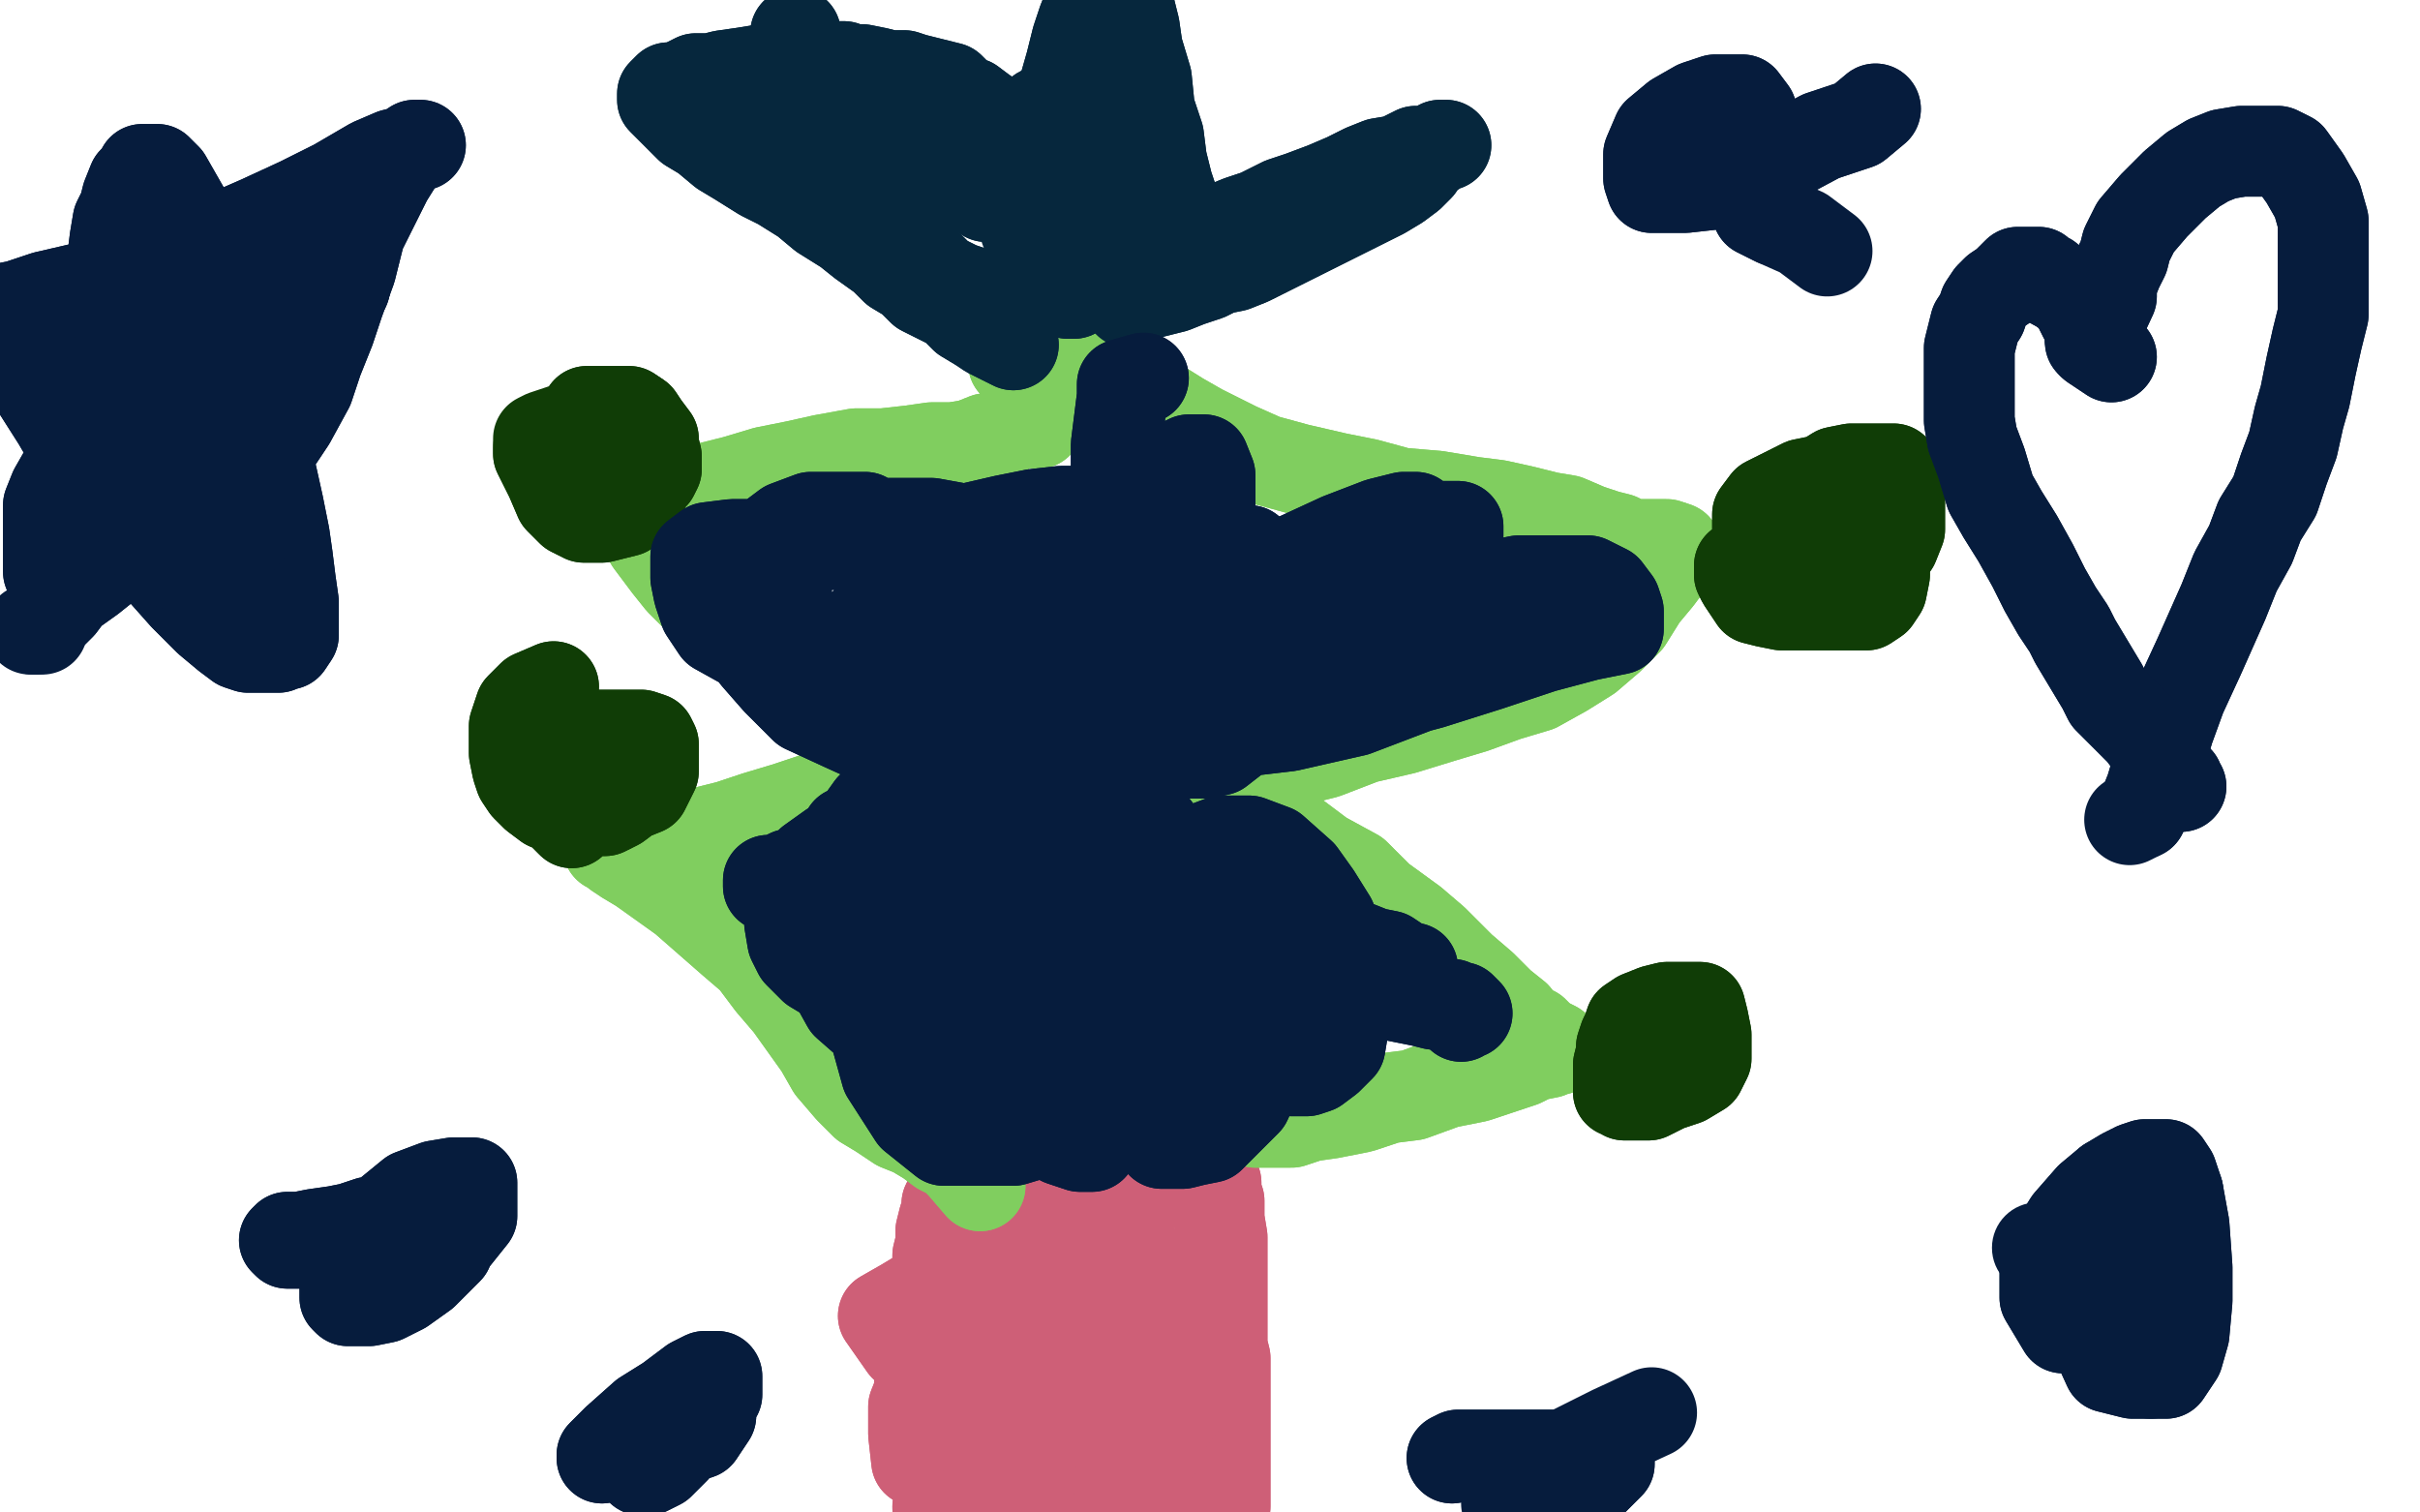 <?xml version="1.0" standalone="no"?>
<!DOCTYPE svg PUBLIC "-//W3C//DTD SVG 1.1//EN"
"http://www.w3.org/Graphics/SVG/1.1/DTD/svg11.dtd">

<svg width="800" height="500" version="1.1" xmlns="http://www.w3.org/2000/svg" xmlns:xlink="http://www.w3.org/1999/xlink" style="stroke-antialiasing: false"><desc>This SVG has been created on https://colorillo.com/</desc><rect x='0' y='0' width='800' height='500' style='fill: rgb(255,255,255); stroke-width:0' /><polyline points="303,483 302,474 302,474 302,471 302,471 302,469 302,469 302,465 302,465 304,460 304,460 304,455 304,455 305,451 305,451 307,439 308,435 308,431 308,429 309,426 310,424 310,420 310,415 311,411 311,407 312,403 313,400 313,398 314,396 315,396 316,396 318,396 321,396 326,396 330,396 335,396 342,396 348,396 355,395 362,394 367,393 373,392 379,391 384,391 388,391 393,391 396,391 398,391 399,391 401,391 402,391 402,392 402,393 402,394 402,395 402,396 403,397 403,399 403,403 404,409 404,414 404,420 404,426 404,430 404,434 404,436 404,438 404,442 404,445 405,449 405,454 405,460 405,465 405,471 405,477 405,482 405,487 405,490 405,492 405,494 405,495 405,496 405,497 405,498 404,498 403,498 402,498 401,498 400,498 399,498 398,498 397,498 395,498 394,498 392,498 390,498 388,498 384,498 380,498 376,498 372,498 368,498 363,498 358,498 355,498 352,498 349,498 347,498 345,498 344,498 341,498 340,498 337,498 333,498 329,498 326,498 324,498 321,498 319,498 318,498 317,498 316,498 315,498 313,498 311,498 310,498" style="fill: none; stroke: #ce5f77; stroke-width: 30; stroke-linejoin: round; stroke-linecap: round; stroke-antialiasing: false; stroke-antialias: 0; opacity: 1.0"/>
<polyline points="303,483 302,474 302,474 302,471 302,471 302,469 302,469 302,465 302,465 304,460 304,460 304,455 304,455 305,451 307,439 308,435 308,431 308,429 309,426 310,424 310,420 310,415 311,411 311,407 312,403 313,400 313,398 314,396 315,396 316,396 318,396 321,396 326,396 330,396 335,396 342,396 348,396 355,395 362,394 367,393 373,392 379,391 384,391 388,391 393,391 396,391 398,391 399,391 401,391 402,391 402,392 402,393 402,394 402,395 402,396 403,397 403,399 403,403 404,409 404,414 404,420 404,426 404,430 404,434 404,436 404,438 404,442 404,445 405,449 405,454 405,460 405,465 405,471 405,477 405,482 405,487 405,490 405,492 405,494 405,495 405,496 405,497 405,498 404,498 403,498 402,498 401,498 400,498 399,498 398,498 397,498 395,498 394,498 392,498 390,498 388,498 384,498 380,498 376,498 372,498 368,498 363,498 358,498 355,498 352,498 349,498 347,498 345,498 344,498 341,498 340,498 337,498 333,498 329,498 326,498 324,498 321,498 319,498 318,498 317,498 316,498 315,498 313,498 311,498 310,498 310,499 311,500" style="fill: none; stroke: #ce5f77; stroke-width: 30; stroke-linejoin: round; stroke-linecap: round; stroke-antialiasing: false; stroke-antialias: 0; opacity: 1.0"/>
<polyline points="363,456 358,452 358,452 358,448 358,448 358,443 358,443 358,437 358,437 359,432 359,432 362,428 362,428 363,424 363,424 365,422 366,419 368,418 371,416 373,416 375,416 376,416 377,416 379,418 379,423 379,430 379,439 379,447 379,451 379,455 377,457 376,458 376,459 374,459 372,459 369,459 366,459 363,459 362,459 360,455 359,451 359,443 362,436 365,429 369,425 373,422 376,421 379,420 380,420 380,423 380,430 380,441 380,452 377,461 373,470 371,474 369,477 367,479 365,480 363,480 361,480 356,476" style="fill: none; stroke: #ce5f77; stroke-width: 30; stroke-linejoin: round; stroke-linecap: round; stroke-antialiasing: false; stroke-antialias: 0; opacity: 1.0"/>
<polyline points="363,456 358,452 358,452 358,448 358,448 358,443 358,443 358,437 358,437 359,432 359,432 362,428 362,428 363,424 365,422 366,419 368,418 371,416 373,416 375,416 376,416 377,416 379,418 379,423 379,430 379,439 379,447 379,451 379,455 377,457 376,458 376,459 374,459 372,459 369,459 366,459 363,459 362,459 360,455 359,451 359,443 362,436 365,429 369,425 373,422 376,421 379,420 380,420 380,423 380,430 380,441 380,452 377,461 373,470 371,474 369,477 367,479 365,480 363,480 361,480 356,476 349,471 338,464" style="fill: none; stroke: #ce5f77; stroke-width: 30; stroke-linejoin: round; stroke-linecap: round; stroke-antialiasing: false; stroke-antialias: 0; opacity: 1.0"/>
<polyline points="299,445 292,435 292,435 299,431 299,431 304,428 304,428 310,425 310,425 315,423 315,423 320,423 320,423 323,423 323,423 326,423 328,423 331,424 333,428 337,434 340,439 342,446 344,451 344,455 344,459 344,462 344,463 344,464 344,463 344,458 344,451 344,445 344,438 344,430 344,425 346,420 347,416 348,414 348,413 349,413 349,415 349,427 344,446 341,459 335,474 332,481 330,485 329,487 329,479 332,470 334,463 335,457 337,451 338,447 340,444 340,443 340,442 341,441 341,439 341,441 341,445 340,449 337,455 332,462 327,467 326,471 323,474 322,474 322,475 329,471 336,466 344,463 352,461 360,459 367,457 373,457 376,457 377,457 370,457 363,460 354,465 348,468 344,469 339,470 334,469 330,459 326,445 324,435 323,422 322,415 322,411 322,408 322,407 324,407 329,411 335,418 340,424 344,429 350,437 353,443 355,451 357,457 358,462 358,466 358,468 358,470 360,470 363,470 367,467 373,463 378,461 385,457 389,454 393,452 395,451 396,451 395,457 391,464 385,472 383,478 380,482 379,485 378,487" style="fill: none; stroke: #ce5f77; stroke-width: 30; stroke-linejoin: round; stroke-linecap: round; stroke-antialiasing: false; stroke-antialias: 0; opacity: 1.0"/>
<polyline points="299,445 292,435 292,435 299,431 299,431 304,428 304,428 310,425 310,425 315,423 315,423 320,423 320,423 323,423 326,423 328,423 331,424 333,428 337,434 340,439 342,446 344,451 344,455 344,459 344,462 344,463 344,464 344,463 344,458 344,451 344,445 344,438 344,430 344,425 346,420 347,416 348,414 348,413 349,413 349,415 349,427 344,446 341,459 335,474 332,481 330,485 329,487 329,479 332,470 334,463 335,457 337,451 338,447 340,444 340,443 340,442 341,441 341,439 341,441 341,445 340,449 337,455 332,462 327,467 326,471 323,474 322,474 322,475 329,471 336,466 344,463 352,461 360,459 367,457 373,457 376,457 377,457 370,457 363,460 354,465 348,468 344,469 339,470 334,469 330,459 326,445 324,435 323,422 322,415 322,411 322,408 322,407 324,407 329,411 335,418 340,424 344,429 350,437 353,443 355,451 357,457 358,462 358,466 358,468 358,470 360,470 363,470 367,467 373,463 378,461 385,457 389,454 393,452 395,451 396,451 395,457 391,464 385,472 383,478 380,482 379,485 378,487 379,486" style="fill: none; stroke: #ce5f77; stroke-width: 30; stroke-linejoin: round; stroke-linecap: round; stroke-antialiasing: false; stroke-antialias: 0; opacity: 1.0"/>
<polyline points="324,392 318,385 318,385 315,382 315,382 311,380 311,380 307,377 307,377 302,374 302,374 297,372 297,372 291,368 291,368 286,365 281,360 275,353 271,346 266,339 261,332 255,325 249,317 242,311 234,304 226,297 219,292 212,287 207,284 204,282 202,280 201,280 201,279 201,278 205,278 209,278 213,278 219,277 225,276 233,275 241,273 250,270 260,267 269,264 276,261 284,260 290,258 296,258 300,258 303,258 306,258 308,257 311,255 312,255 314,254 315,253 314,253 311,253 308,252 305,252 302,250 299,249 297,247 295,246 293,245 290,242 286,240 281,236 275,232 268,227 261,221 254,215 246,209 238,203 230,197 225,192 221,187 218,183 215,179 213,175 213,174 212,172 212,170 212,169 214,168 219,166 226,164 235,161 243,159 253,156 263,154 272,152 283,150 292,150 301,149 308,148 315,148 321,147 326,145 328,145 330,144" style="fill: none; stroke: #80ce5f; stroke-width: 30; stroke-linejoin: round; stroke-linecap: round; stroke-antialiasing: false; stroke-antialias: 0; opacity: 1.0"/>
<polyline points="324,392 318,385 318,385 315,382 315,382 311,380 311,380 307,377 307,377 302,374 302,374 297,372 297,372 291,368 286,365 281,360 275,353 271,346 266,339 261,332 255,325 249,317 242,311 234,304 226,297 219,292 212,287 207,284 204,282 202,280 201,280 201,279 201,278 205,278 209,278 213,278 219,277 225,276 233,275 241,273 250,270 260,267 269,264 276,261 284,260 290,258 296,258 300,258 303,258 306,258 308,257 311,255 312,255 314,254 315,253 314,253 311,253 308,252 305,252 302,250 299,249 297,247 295,246 293,245 290,242 286,240 281,236 275,232 268,227 261,221 254,215 246,209 238,203 230,197 225,192 221,187 218,183 215,179 213,175 213,174 212,172 212,170 212,169 214,168 219,166 226,164 235,161 243,159 253,156 263,154 272,152 283,150 292,150 301,149 308,148 315,148 321,147 326,145 328,145 330,144" style="fill: none; stroke: #80ce5f; stroke-width: 30; stroke-linejoin: round; stroke-linecap: round; stroke-antialiasing: false; stroke-antialias: 0; opacity: 1.0"/>
<polyline points="415,371 418,371 418,371 421,371 421,371 427,371 427,371 433,369 433,369 440,368 440,368 450,366 450,366 459,363 467,362 478,358 488,356 497,353 503,351 507,349 512,348 514,347 515,347 514,346 510,344 507,341 504,340 501,336 496,332 490,326 483,320 474,311 467,305 456,297 448,289 437,283 429,277 420,273 412,269 405,267 399,264 394,263 390,261 388,260 388,259 395,259 403,258 414,256 426,252 438,249 451,244 464,241 477,237 487,234 498,230 508,227 517,222 525,217 532,211 538,205 543,197 548,191 551,187 553,184 554,181 551,180 548,180 543,180 539,180 535,178 531,177 525,175 518,172 512,171 504,169 495,167 487,166 475,164 463,163 452,160 442,158 429,155 418,152 409,148 397,142 390,138 382,133 374,129 368,126 362,123 356,122 351,120 348,119 344,117 343,117 341,116 340,116" style="fill: none; stroke: #80ce5f; stroke-width: 30; stroke-linejoin: round; stroke-linecap: round; stroke-antialiasing: false; stroke-antialias: 0; opacity: 1.0"/>
<polyline points="415,371 418,371 418,371 421,371 421,371 427,371 427,371 433,369 433,369 440,368 440,368 450,366 459,363 467,362 478,358 488,356 497,353 503,351 507,349 512,348 514,347 515,347 514,346 510,344 507,341 504,340 501,336 496,332 490,326 483,320 474,311 467,305 456,297 448,289 437,283 429,277 420,273 412,269 405,267 399,264 394,263 390,261 388,260 388,259 395,259 403,258 414,256 426,252 438,249 451,244 464,241 477,237 487,234 498,230 508,227 517,222 525,217 532,211 538,205 543,197 548,191 551,187 553,184 554,181 551,180 548,180 543,180 539,180 535,178 531,177 525,175 518,172 512,171 504,169 495,167 487,166 475,164 463,163 452,160 442,158 429,155 418,152 409,148 397,142 390,138 382,133 374,129 368,126 362,123 356,122 351,120 348,119 344,117 343,117 341,116 340,116 341,114" style="fill: none; stroke: #80ce5f; stroke-width: 30; stroke-linejoin: round; stroke-linecap: round; stroke-antialiasing: false; stroke-antialias: 0; opacity: 1.0"/>
<polyline points="335,120 341,122 341,122 341,126 341,126 341,130 341,130 341,134 341,134 341,138 341,138 343,140" style="fill: none; stroke: #80ce5f; stroke-width: 30; stroke-linejoin: round; stroke-linecap: round; stroke-antialiasing: false; stroke-antialias: 0; opacity: 1.0"/>
<polyline points="335,120 341,122 341,122 341,126 341,126 341,130 341,130 341,134 341,134 341,138 341,138 343,140 343,140" style="fill: none; stroke: #80ce5f; stroke-width: 30; stroke-linejoin: round; stroke-linecap: round; stroke-antialiasing: false; stroke-antialias: 0; opacity: 1.0"/>
<circle cx="87.5" cy="185.5" r="15" style="fill: #06273d; stroke-antialiasing: false; stroke-antialias: 0; opacity: 1.0"/>
<polyline points="335,114 327,110 327,110 324,108 324,108 319,105 319,105 315,101 315,101 311,99 311,99 305,96 305,96 301,92 301,92 296,89 292,85 285,80 280,76 272,71 266,66 258,61 252,58 244,53 239,50 233,45 228,42 225,39 222,36 220,34 219,33 219,32 219,31 221,29 223,29 226,28 230,26 235,26 239,25 246,24 252,23 258,23 263,23 269,23 275,23 280,23 285,23 290,24 294,25 299,25 302,26 306,27 310,28 314,29 318,33 321,34 325,37 328,39 332,41 335,42 337,43 339,44 341,46 342,47 343,47 344,47 345,47 346,47 347,45 348,44 349,41 350,37 352,28 354,21 356,13 358,7 360,2 362,-3 363,-6 364,-7 365,-9 365,-10 366,-11 366,-12 367,-12 368,-12 368,-11 369,-11 369,-10 370,-8 371,-3 373,1 375,9 376,16 379,26 380,36 383,45 384,53 386,61 388,67 390,72 391,76 391,78 392,80 393,80 394,80 395,80 396,80 397,80 398,80 399,78 402,76 405,75 410,73 416,71 424,67 430,65 438,62 445,59 451,56 456,54 462,53 468,50 471,50 474,49 477,48 478,48 477,48 476,48 475,49 474,50 471,52 469,55 466,58 462,61 457,64 451,67 443,71 437,74 429,78 423,81 417,84 413,86 408,88 403,89 399,91 393,93 388,95 384,96 380,97 377,98 375,98 374,99 373,99" style="fill: none; stroke: #06273d; stroke-width: 30; stroke-linejoin: round; stroke-linecap: round; stroke-antialiasing: false; stroke-antialias: 0; opacity: 1.0"/>
<polyline points="335,114 327,110 327,110 324,108 324,108 319,105 319,105 315,101 315,101 311,99 311,99 305,96 305,96 301,92 296,89 292,85 285,80 280,76 272,71 266,66 258,61 252,58 244,53 239,50 233,45 228,42 225,39 222,36 220,34 219,33 219,32 219,31 221,29 223,29 226,28 230,26 235,26 239,25 246,24 252,23 258,23 263,23 269,23 275,23 280,23 285,23 290,24 294,25 299,25 302,26 306,27 310,28 314,29 318,33 321,34 325,37 328,39 332,41 335,42 337,43 339,44 341,46 342,47 343,47 344,47 345,47 346,47 347,45 348,44 349,41 350,37 352,28 354,21 356,13 358,7 360,2 362,-3 363,-6 364,-7 365,-9 365,-10 366,-11 366,-12 367,-12 368,-12 368,-11 369,-11 369,-10 370,-8 371,-3 373,1 375,9 376,16 379,26 380,36 383,45 384,53 386,61 388,67 390,72 391,76 391,78 392,80 393,80 394,80 395,80 396,80 397,80 398,80 399,78 402,76 405,75 410,73 416,71 424,67 430,65 438,62 445,59 451,56 456,54 462,53 468,50 471,50 474,49 477,48 478,48 477,48 476,48 475,49 474,50 471,52 469,55 466,58 462,61 457,64 451,67 443,71 437,74 429,78 423,81 417,84 413,86 408,88 403,89 399,91 393,93 388,95 384,96 380,97 377,98 375,98 374,99 373,99 373,100" style="fill: none; stroke: #06273d; stroke-width: 30; stroke-linejoin: round; stroke-linecap: round; stroke-antialiasing: false; stroke-antialias: 0; opacity: 1.0"/>
<polyline points="369,33 368,39 368,39 368,44 368,44 368,50 368,50 368,54 368,54 368,61 368,61 368,67 368,67 368,73 368,73 366,78 365,81 363,85 362,87 358,91 357,94 356,95 355,97 354,97 353,97 352,96 352,94 352,89 352,84 352,78 352,73 354,68 356,65 357,62 358,61 359,61 360,64 360,67 360,71 360,76 359,82 355,86 351,91 346,94 341,95 335,97 329,97 323,97 317,95 311,92 305,86 299,80 294,72 289,64 284,54 279,45 275,39 272,33 269,29 268,26 267,23 267,22 270,22 279,22 286,25 294,29 302,35 305,40 310,47 311,52 311,56 311,60 311,62 306,65 301,66 293,67 287,67 282,67 275,63 272,60 268,54 266,47 264,38 263,29 263,20 263,16 263,13 263,12 263,11 263,12 265,18 267,24 268,30 268,36 268,42 268,47 268,49 266,50 263,51 258,51 254,51 250,51 249,51 249,50 249,48 255,44" style="fill: none; stroke: #06273d; stroke-width: 30; stroke-linejoin: round; stroke-linecap: round; stroke-antialiasing: false; stroke-antialias: 0; opacity: 1.0"/>
<polyline points="369,33 368,39 368,39 368,44 368,44 368,50 368,50 368,54 368,54 368,61 368,61 368,67 368,67 368,73 366,78 365,81 363,85 362,87 358,91 357,94 356,95 355,97 354,97 353,97 352,96 352,94 352,89 352,84 352,78 352,73 354,68 356,65 357,62 358,61 359,61 360,64 360,67 360,71 360,76 359,82 355,86 351,91 346,94 341,95 335,97 329,97 323,97 317,95 311,92 305,86 299,80 294,72 289,64 284,54 279,45 275,39 272,33 269,29 268,26 267,23 267,22 270,22 279,22 286,25 294,29 302,35 305,40 310,47 311,52 311,56 311,60 311,62 306,65 301,66 293,67 287,67 282,67 275,63 272,60 268,54 266,47 264,38 263,29 263,20 263,16 263,13 263,12 263,11 263,12 265,18 267,24 268,30 268,36 268,42 268,47 268,49 266,50 263,51 258,51 254,51 250,51 249,51 249,50 249,48 255,44" style="fill: none; stroke: #06273d; stroke-width: 30; stroke-linejoin: round; stroke-linecap: round; stroke-antialiasing: false; stroke-antialias: 0; opacity: 1.0"/>
<polyline points="335,54 338,48 338,48 340,42 340,42 344,37 344,37 348,35 348,35 350,34 350,34 352,34 352,34 353,34 353,34 354,37 354,41 354,47 354,50 354,53 352,56 349,57 345,59 341,60 337,61 333,62 329,64 328,64 327,65 326,65 328,65 332,65 337,64 343,64 349,64 355,64 358,67 360,70 360,74 358,78" style="fill: none; stroke: #06273d; stroke-width: 30; stroke-linejoin: round; stroke-linecap: round; stroke-antialiasing: false; stroke-antialias: 0; opacity: 1.0"/>
<polyline points="335,54 338,48 338,48 340,42 340,42 344,37 344,37 348,35 348,35 350,34 350,34 352,34 352,34 353,34 354,37 354,41 354,47 354,50 354,53 352,56 349,57 345,59 341,60 337,61 333,62 329,64 328,64 327,65 326,65 328,65 332,65 337,64 343,64 349,64 355,64 358,67 360,70 360,74 358,78 352,78 348,78 342,78 339,76 338,73" style="fill: none; stroke: #06273d; stroke-width: 30; stroke-linejoin: round; stroke-linecap: round; stroke-antialiasing: false; stroke-antialias: 0; opacity: 1.0"/>
<circle cx="349.5" cy="60.5" r="15" style="fill: #06273d; stroke-antialiasing: false; stroke-antialias: 0; opacity: 1.0"/>
<polyline points="584,179 587,175 587,175 587,173 587,173 587,172 587,172 587,170 587,170 587,169 587,169 592,166 599,161 607,156 612,155 617,155 621,155 624,155 626,155 628,157 628,160 628,164 628,170 628,175 626,180 623,183 619,185 616,188 612,189 608,189 603,189 598,189 594,189 590,189 587,188 584,186 582,184 581,181 581,178 581,174 581,170 584,166 590,163 596,160 601,159 609,159 614,160 619,163 622,169 623,174 623,180 623,185 623,190 622,195 620,198 617,200 612,200 606,200 601,200 593,200 589,200 584,199 580,198 578,195 576,192 575,190 575,188 575,187 578,185 583,184 588,184" style="fill: none; stroke: #103d06; stroke-width: 30; stroke-linejoin: round; stroke-linecap: round; stroke-antialiasing: false; stroke-antialias: 0; opacity: 1.0"/>
<polyline points="584,179 587,175 587,175 587,173 587,173 587,172 587,172 587,170 587,170 587,169 592,166 599,161 607,156 612,155 617,155 621,155 624,155 626,155 628,157 628,160 628,164 628,170 628,175 626,180 623,183 619,185 616,188 612,189 608,189 603,189 598,189 594,189 590,189 587,188 584,186 582,184 581,181 581,178 581,174 581,170 584,166 590,163 596,160 601,159 609,159 614,160 619,163 622,169 623,174 623,180 623,185 623,190 622,195 620,198 617,200 612,200 606,200 601,200 593,200 589,200 584,199 580,198 578,195 576,192 575,190 575,188 575,187 578,185 583,184 588,184" style="fill: none; stroke: #103d06; stroke-width: 30; stroke-linejoin: round; stroke-linecap: round; stroke-antialiasing: false; stroke-antialias: 0; opacity: 1.0"/>
<polyline points="535,361 535,356 535,356 535,352 535,352 536,348 536,348 536,346 536,346 537,343 537,343 538,341 538,341 539,338 539,338 542,336 547,334 551,333 554,333 559,333 562,333 563,337 564,342 564,346 564,350 562,354 557,357 551,359 545,362 542,362 539,362 537,362 537,359 537,356 539,353" style="fill: none; stroke: #103d06; stroke-width: 30; stroke-linejoin: round; stroke-linecap: round; stroke-antialiasing: false; stroke-antialias: 0; opacity: 1.0"/>
<polyline points="535,361 535,356 535,356 535,352 535,352 536,348 536,348 536,346 536,346 537,343 537,343 538,341 538,341 539,338 542,336 547,334 551,333 554,333 559,333 562,333 563,337 564,342 564,346 564,350 562,354 557,357 551,359 545,362 542,362 539,362 537,362 537,359 537,356 539,353 540,351 542,350 545,350 547,350" style="fill: none; stroke: #103d06; stroke-width: 30; stroke-linejoin: round; stroke-linecap: round; stroke-antialiasing: false; stroke-antialias: 0; opacity: 1.0"/>
<polyline points="212,164 208,157 208,157 204,153 204,153 201,150 201,150 198,147 198,147 196,144 196,144 194,143 194,143 194,142 194,142 193,142 193,140 193,138 194,136 198,136 201,136 205,136 208,136 211,138 213,141 216,145 216,147 217,151 217,153 217,155 216,157 212,157 207,158 203,158 198,158 194,155 191,153 189,150 188,148 188,147 188,145 188,143 189,142 192,142 195,142 198,142 201,144 204,148 206,154 207,159 207,163 207,167 207,169 203,170 199,171 193,171 189,169 185,165 182,158 180,154 178,150 178,148" style="fill: none; stroke: #103d06; stroke-width: 30; stroke-linejoin: round; stroke-linecap: round; stroke-antialiasing: false; stroke-antialias: 0; opacity: 1.0"/>
<polyline points="212,164 208,157 208,157 204,153 204,153 201,150 201,150 198,147 198,147 196,144 196,144 194,143 194,143 194,142 193,142 193,140 193,138 194,136 198,136 201,136 205,136 208,136 211,138 213,141 216,145 216,147 217,151 217,153 217,155 216,157 212,157 207,158 203,158 198,158 194,155 191,153 189,150 188,148 188,147 188,145 188,143 189,142 192,142 195,142 198,142 201,144 204,148 206,154 207,159 207,163 207,167 207,169 203,170 199,171 193,171 189,169 185,165 182,158 180,154 178,150 178,148 178,147 178,145 180,144 186,142 192,142 199,141" style="fill: none; stroke: #103d06; stroke-width: 30; stroke-linejoin: round; stroke-linecap: round; stroke-antialiasing: false; stroke-antialias: 0; opacity: 1.0"/>
<polyline points="189,272 185,268 185,268 184,266 184,266 183,263 183,263 183,258 183,258 183,253 183,253 183,249 183,249 183,246 183,246 186,244 192,243 197,243 203,243 208,243 212,243 215,244 216,246 216,250 216,255 213,261 208,263 204,266 200,268 196,268 191,268 186,268 181,266 177,263 174,260 172,257 171,254 170,249 170,244 170,240 172,234 176,230 183,227" style="fill: none; stroke: #103d06; stroke-width: 30; stroke-linejoin: round; stroke-linecap: round; stroke-antialiasing: false; stroke-antialias: 0; opacity: 1.0"/>
<polyline points="189,272 185,268 185,268 184,266 184,266 183,263 183,263 183,258 183,258 183,253 183,253 183,249 183,249 183,246 186,244 192,243 197,243 203,243 208,243 212,243 215,244 216,246 216,250 216,255 213,261 208,263 204,266 200,268 196,268 191,268 186,268 181,266 177,263 174,260 172,257 171,254 170,249 170,244 170,240 172,234 176,230 183,227" style="fill: none; stroke: #103d06; stroke-width: 30; stroke-linejoin: round; stroke-linecap: round; stroke-antialiasing: false; stroke-antialias: 0; opacity: 1.0"/>
<polyline points="411,220 406,224 406,224 400,225 400,225 394,227 394,227 387,230 387,230 380,234 380,234 372,238 372,238 363,241 363,241 355,242 350,242 345,242 341,242 337,241 335,239 333,236 333,234 333,232 333,230 339,225 348,219 362,210 372,203 388,192 400,186 407,184 411,182 413,182 413,185 409,192 400,201 388,213 379,222 369,232 358,241 349,249 341,256 334,260 329,263 323,266 320,267 317,269 313,270 311,270 308,270 307,270 305,268 305,264 305,261 305,255" style="fill: none; stroke: #061c3d; stroke-width: 30; stroke-linejoin: round; stroke-linecap: round; stroke-antialiasing: false; stroke-antialias: 0; opacity: 1.0"/>
<polyline points="411,220 406,224 406,224 400,225 400,225 394,227 394,227 387,230 387,230 380,234 380,234 372,238 372,238 363,241 355,242 350,242 345,242 341,242 337,241 335,239 333,236 333,234 333,232 333,230 339,225 348,219 362,210 372,203 388,192 400,186 407,184 411,182 413,182 413,185 409,192 400,201 388,213 379,222 369,232 358,241 349,249 341,256 334,260 329,263 323,266 320,267 317,269 313,270 311,270 308,270 307,270 305,268 305,264 305,261 305,255" style="fill: none; stroke: #061c3d; stroke-width: 30; stroke-linejoin: round; stroke-linecap: round; stroke-antialiasing: false; stroke-antialias: 0; opacity: 1.0"/>
<polyline points="378,125 371,127 371,127 371,131 371,131 370,139 370,139 369,147 369,147 369,157 369,157 368,166 368,166 368,174 368,174 368,183 368,192 368,201 368,209 368,218 368,227 368,236 368,246 367,254 367,263 366,271 364,280 363,288 362,296 362,302 361,308 361,315 361,320 361,326 361,332 361,337 361,341 361,347 361,352 361,357 361,362 361,367 361,371 361,375 361,377 361,379 360,379 358,379 357,379 354,378 351,377 348,374 344,372 338,369 330,365 323,359 316,350 311,343 309,335 308,324 308,315 313,308 320,302 329,299 337,298 347,298 356,300 363,307 368,318 371,326 372,334 372,346 371,355 365,363 357,369 345,374 335,377 324,377 312,377 302,369 293,355 288,337 287,319 287,301 290,282 296,271 302,263 308,258 315,257 323,257 332,266 337,278 341,292 344,302 346,311 346,320 346,325 344,331 337,335 329,338 320,341 310,341 297,341 288,339 280,332 275,323 274,311 274,299 276,285 283,274 288,267 294,262 300,261 306,261 308,266 310,277 310,290 310,301 310,311 308,317 307,321 304,324 299,326 294,326 288,326 281,326 274,323 269,320 264,315 262,311 261,305 261,299 262,293 268,285 275,280 283,277 294,275 306,275 320,275 332,281 344,290 352,299 358,307 362,313 363,317 364,320 364,321 362,322 354,322 341,321 329,318 317,313 307,310 297,305 291,300 286,295 283,288 282,283 281,278 280,275 281,278 285,282 293,287 301,291 311,296 321,298 332,299 341,300 351,302 362,302 369,302 376,303 385,304 393,304 400,304 407,305 415,305 421,305 429,307 435,308 442,311 449,313 454,315 459,316 462,318 465,320 467,320 467,321 466,322 459,322 452,322 443,323 431,323 421,323 412,322 404,320 397,317 391,314 387,308 385,305 384,300 384,294 384,289 390,283 396,281 404,278 413,278 421,281 430,289 435,296 440,304 443,315 444,323 444,332 444,340 443,346 439,350 435,353 432,354 427,354 421,352 415,346 409,339 405,333 402,324 401,316 401,308 401,302 403,298 406,297 409,297 412,297 415,302 416,313 418,324 418,340 417,353 412,364 405,371 400,376 395,377 391,378 388,378 384,378 382,374 380,368 380,362 380,352 382,344 387,337 391,334 393,332 394,332 395,332 394,335 388,345 382,356 376,362 373,365 371,366 370,366 369,366 369,355 371,335 376,311 381,291 382,279 382,275 382,274 373,275 360,289 349,302 343,315 340,324 339,329 338,333 338,338 338,341 338,344 339,337 344,325 351,311 360,294 365,282 369,273 370,270 370,267 370,266 365,266 358,266 352,267 349,269 345,272 343,275 341,277 341,280 340,280 340,281 340,280 340,277 341,269 343,258 343,249 343,240 343,234 342,228 339,225 337,222 335,219 332,216 331,211 330,208 329,207 327,206 325,206 322,206 319,206 315,206 311,206 310,206 308,206 315,206 326,205 336,202 347,199 357,195 363,195 368,195 370,195 371,195 371,196 368,202 360,205 351,208 337,212 322,215 307,219 296,221 283,221 274,221 266,217 261,210 260,201 260,192 260,184 263,180 269,175 276,174 285,173 297,173 308,173 319,175 332,178 342,184 350,192 354,199 355,206 355,216 352,227 346,233 338,239 328,243 317,246 305,246 290,245 279,240 266,234 257,225 250,217 247,210 247,199 247,187 252,180 260,174 268,171 277,171 286,171 293,175 300,183 306,194 310,201 312,206 313,210 313,215 311,219 304,221 293,222 279,222 269,222 255,217 246,213 237,208 233,202 231,196 230,191 230,187 230,184 234,181 242,180 254,180 270,180 286,180 302,184 316,189 327,195 335,200 340,203 342,205 343,206 343,207 339,207 331,207 320,207 311,207 305,204 302,200 300,195 300,187 309,180 319,175 332,172 342,170 351,169 360,169 368,169 374,169 380,170 384,172 386,173 386,175 386,183 382,194 379,200 376,205 375,207 374,209 373,210 373,209 373,206 377,200 381,194 384,190 385,188 387,186 385,186 376,192 369,196 365,199 362,199 360,199 359,199 362,187 366,179 375,167 383,158 389,154 393,152 396,152 398,152 400,157 400,167 400,176 402,192 405,201 409,210 413,216 416,219 420,222 423,225 424,225 427,226 429,227 432,227 437,227 445,227 456,222 467,216 479,209 487,203 492,202 495,201 492,204 490,206 489,206 487,208 486,208 485,208 484,208 483,208 480,208 476,208 469,208 459,210 449,213 438,217 431,219 426,220 423,221 422,221 424,220 434,214 451,208 468,201 487,195 502,192 515,192 525,192 531,195 534,199 535,202 535,205 535,206 535,208 525,210 510,214 492,220 473,226 458,230 443,233 432,233 424,233 419,233 416,231 415,228 415,225 415,222 423,217 434,213 448,208 464,205 481,201 496,199 507,197 512,197 515,197 515,199 505,208 489,217 469,227 448,235 426,240 409,242 392,242 381,242 372,238 367,233 364,230 363,225 363,222 363,219 370,214 377,211 387,208 399,206 413,202 428,198 443,194 453,192 460,192 464,192 464,199 454,210 440,225 424,235 413,241 405,244 400,245 397,245 394,243 393,236 393,228 393,219 397,211 401,205 405,200 412,194 419,189 430,184 443,178 456,173 464,171 468,171 464,178 451,191 438,202 429,210 421,215 415,218 412,219 410,219 409,219 409,218 409,216 409,214 409,213 412,206 420,200 434,190 449,184 464,177 474,174 480,174 482,174 482,177 465,195 446,213 427,230 412,241 403,248 398,249 396,249 394,249 394,246 393,241 391,237 386,234 376,234 361,234 349,234 341,235 332,236 326,236 320,235 315,231 309,227 303,224 296,222 288,221 282,221 278,221 276,221 275,221 275,220 277,219 285,217 295,216 305,213 314,213 321,213 326,213 327,213 315,217 305,219 299,220 294,220 290,220 287,220 285,217 285,214 284,213 284,211 284,210 284,208 288,204 297,199 308,192 321,189 333,185 343,185 352,185 358,186 363,194 363,205 362,219 354,231 347,239 338,245 333,246 329,246 324,246 320,245 315,239 311,233 307,227 305,222 304,219 304,216 304,215 308,215 315,215 321,220 324,228 326,236 326,252 325,263 321,271 317,279 313,283 310,285 306,286 302,286 297,286 290,286 281,286 274,287 266,288 261,289 257,291 255,291 254,291 254,292 254,293 256,293 266,293 277,293 293,293 310,291 326,289 341,289 353,289 365,293 374,296 383,299 392,301 400,302 405,304 410,305 413,305 415,307 415,308 415,309 415,310 416,311 417,313 419,314 421,315 423,316 424,317 425,317 427,318 429,318 430,319 432,319 435,321 438,323 443,325 448,327 456,329 460,329 465,330 470,331 474,332 477,332 480,332 482,333 483,333 484,334 485,335 484,335 483,335 483,336" style="fill: none; stroke: #061c3d; stroke-width: 30; stroke-linejoin: round; stroke-linecap: round; stroke-antialiasing: false; stroke-antialias: 0; opacity: 1.0"/>
<polyline points="378,125 371,127 371,127 371,131 371,131 370,139 370,139 369,147 369,147 369,157 369,157 368,166 368,166 368,174 368,183 368,192 368,201 368,209 368,218 368,227 368,236 368,246 367,254 367,263 366,271 364,280 363,288 362,296 362,302 361,308 361,315 361,320 361,326 361,332 361,337 361,341 361,347 361,352 361,357 361,362 361,367 361,371 361,375 361,377 361,379 360,379 358,379 357,379 354,378 351,377 348,374 344,372 338,369 330,365 323,359 316,350 311,343 309,335 308,324 308,315 313,308 320,302 329,299 337,298 347,298 356,300 363,307 368,318 371,326 372,334 372,346 371,355 365,363 357,369 345,374 335,377 324,377 312,377 302,369 293,355 288,337 287,319 287,301 290,282 296,271 302,263 308,258 315,257 323,257 332,266 337,278 341,292 344,302 346,311 346,320 346,325 344,331 337,335 329,338 320,341 310,341 297,341 288,339 280,332 275,323 274,311 274,299 276,285 283,274 288,267 294,262 300,261 306,261 308,266 310,277 310,290 310,301 310,311 308,317 307,321 304,324 299,326 294,326 288,326 281,326 274,323 269,320 264,315 262,311 261,305 261,299 262,293 268,285 275,280 283,277 294,275 306,275 320,275 332,281 344,290 352,299 358,307 362,313 363,317 364,320 364,321 362,322 354,322 341,321 329,318 317,313 307,310 297,305 291,300 286,295 283,288 282,283 281,278 280,275 281,278 285,282 293,287 301,291 311,296 321,298 332,299 341,300 351,302 362,302 369,302 376,303 385,304 393,304 400,304 407,305 415,305 421,305 429,307 435,308 442,311 449,313 454,315 459,316 462,318 465,320 467,320 467,321 466,322 459,322 452,322 443,323 431,323 421,323 412,322 404,320 397,317 391,314 387,308 385,305 384,300 384,294 384,289 390,283 396,281 404,278 413,278 421,281 430,289 435,296 440,304 443,315 444,323 444,332 444,340 443,346 439,350 435,353 432,354 427,354 421,352 415,346 409,339 405,333 402,324 401,316 401,308 401,302 403,298 406,297 409,297 412,297 415,302 416,313 418,324 418,340 417,353 412,364 405,371 400,376 395,377 391,378 388,378 384,378 382,374 380,368 380,362 380,352 382,344 387,337 391,334 393,332 394,332 395,332 394,335 388,345 382,356 376,362 373,365 371,366 370,366 369,366 369,355 371,335 376,311 381,291 382,279 382,275 382,274 373,275 360,289 349,302 343,315 340,324 339,329 338,333 338,338 338,341 338,344 339,337 344,325 351,311 360,294 365,282 369,273 370,270 370,267 370,266 365,266 358,266 352,267 349,269 345,272 343,275 341,277 341,280 340,280 340,281 340,280 340,277 341,269 343,258 343,249 343,240 343,234 342,228 339,225 337,222 335,219 332,216 331,211 330,208 329,207 327,206 325,206 322,206 319,206 315,206 311,206 310,206 308,206 315,206 326,205 336,202 347,199 357,195 363,195 368,195 370,195 371,195 371,196 368,202 360,205 351,208 337,212 322,215 307,219 296,221 283,221 274,221 266,217 261,210 260,201 260,192 260,184 263,180 269,175 276,174 285,173 297,173 308,173 319,175 332,178 342,184 350,192 354,199 355,206 355,216 352,227 346,233 338,239 328,243 317,246 305,246 290,245 279,240 266,234 257,225 250,217 247,210 247,199 247,187 252,180 260,174 268,171 277,171 286,171 293,175 300,183 306,194 310,201 312,206 313,210 313,215 311,219 304,221 293,222 279,222 269,222 255,217 246,213 237,208 233,202 231,196 230,191 230,187 230,184 234,181 242,180 254,180 270,180 286,180 302,184 316,189 327,195 335,200 340,203 342,205 343,206 343,207 339,207 331,207 320,207 311,207 305,204 302,200 300,195 300,187 309,180 319,175 332,172 342,170 351,169 360,169 368,169 374,169 380,170 384,172 386,173 386,175 386,183 382,194 379,200 376,205 375,207 374,209 373,210 373,209 373,206 377,200 381,194 384,190 385,188 387,186 385,186 376,192 369,196 365,199 362,199 360,199 359,199 362,187 366,179 375,167 383,158 389,154 393,152 396,152 398,152 400,157 400,167 400,176 402,192 405,201 409,210 413,216 416,219 420,222 423,225 424,225 427,226 429,227 432,227 437,227 445,227 456,222 467,216 479,209 487,203 492,202 495,201 492,204 490,206 489,206 487,208 486,208 485,208 484,208 483,208 480,208 476,208 469,208 459,210 449,213 438,217 431,219 426,220 423,221 422,221 424,220 434,214 451,208 468,201 487,195 502,192 515,192 525,192 531,195 534,199 535,202 535,205 535,206 535,208 525,210 510,214 492,220 473,226 458,230 443,233 432,233 424,233 419,233 416,231 415,228 415,225 415,222 423,217 434,213 448,208 464,205 481,201 496,199 507,197 512,197 515,197 515,199 505,208 489,217 469,227 448,235 426,240 409,242 392,242 381,242 372,238 367,233 364,230 363,225 363,222 363,219 370,214 377,211 387,208 399,206 413,202 428,198 443,194 453,192 460,192 464,192 464,199 454,210 440,225 424,235 413,241 405,244 400,245 397,245 394,243 393,236 393,228 393,219 397,211 401,205 405,200 412,194 419,189 430,184 443,178 456,173 464,171 468,171 464,178 451,191 438,202 429,210 421,215 415,218 412,219 410,219 409,219 409,218 409,216 409,214 409,213 412,206 420,200 434,190 449,184 464,177 474,174 480,174 482,174 482,177 465,195 446,213 427,230 412,241 403,248 398,249 396,249 394,249 394,246 393,241 391,237 386,234 376,234 361,234 349,234 341,235 332,236 326,236 320,235 315,231 309,227 303,224 296,222 288,221 282,221 278,221 276,221 275,221 275,220 277,219 285,217 295,216 305,213 314,213 321,213 326,213 327,213 315,217 305,219 299,220 294,220 290,220 287,220 285,217 285,214 284,213 284,211 284,210 284,208 288,204 297,199 308,192 321,189 333,185 343,185 352,185 358,186 363,194 363,205 362,219 354,231 347,239 338,245 333,246 329,246 324,246 320,245 315,239 311,233 307,227 305,222 304,219 304,216 304,215 308,215 315,215 321,220 324,228 326,236 326,252 325,263 321,271 317,279 313,283 310,285 306,286 302,286 297,286 290,286 281,286 274,287 266,288 261,289 257,291 255,291 254,291 254,292 254,293 256,293 266,293 277,293 293,293 310,291 326,289 341,289 353,289 365,293 374,296 383,299 392,301 400,302 405,304 410,305 413,305 415,307 415,308 415,309 415,310 416,311 417,313 419,314 421,315 423,316 424,317 425,317 427,318 429,318 430,319 432,319 435,321 438,323 443,325 448,327 456,329 460,329 465,330 470,331 474,332 477,332 480,332 482,333 483,333 484,334 485,335 484,335 483,335 483,336" style="fill: none; stroke: #061c3d; stroke-width: 30; stroke-linejoin: round; stroke-linecap: round; stroke-antialiasing: false; stroke-antialias: 0; opacity: 1.0"/>
<polyline points="691,113 698,98 698,98 698,94 698,94 700,89 700,89 702,85 702,85 703,81 703,81 706,75 706,75 712,68 712,68 719,61 725,56 730,53 735,51 741,50 747,50 753,50 757,52 762,59 766,66 768,73 768,81 768,94 768,104 766,112 764,121 762,131 760,138 758,147 755,155 752,164 747,172 744,180 739,189 735,199 731,208 727,217 721,230 717,241 714,251 711,261 709,266 708,269" style="fill: none; stroke: #061c3d; stroke-width: 30; stroke-linejoin: round; stroke-linecap: round; stroke-antialiasing: false; stroke-antialias: 0; opacity: 1.0"/>
<polyline points="691,113 698,98 698,98 698,94 698,94 700,89 700,89 702,85 702,85 703,81 703,81 706,75 706,75 712,68 719,61 725,56 730,53 735,51 741,50 747,50 753,50 757,52 762,59 766,66 768,73 768,81 768,94 768,104 766,112 764,121 762,131 760,138 758,147 755,155 752,164 747,172 744,180 739,189 735,199 731,208 727,217 721,230 717,241 714,251 711,261 709,266 708,269 704,271" style="fill: none; stroke: #061c3d; stroke-width: 30; stroke-linejoin: round; stroke-linecap: round; stroke-antialiasing: false; stroke-antialias: 0; opacity: 1.0"/>
<polyline points="698,118 692,114 692,114 691,112 691,112 691,108 691,108 689,105 689,105 687,101 687,101 685,98 685,98 681,95 681,95" style="fill: none; stroke: #061c3d; stroke-width: 30; stroke-linejoin: round; stroke-linecap: round; stroke-antialiasing: false; stroke-antialias: 0; opacity: 1.0"/>
<polyline points="681,95 679,94 677,92 675,91 674,90 673,90 672,90 670,90 667,90 666,91 663,94 660,96 658,98 656,101 655,104 653,107 652,111 651,115 651,119 651,125 651,132 651,139 652,145 655,153 658,163 662,170 667,178 672,187 676,195 680,202 684,208 686,212 689,217 692,222 695,227 697,231 701,235 705,239 708,242 711,246 712,249 714,252 717,255 718,257 720,258 720,259 721,260" style="fill: none; stroke: #061c3d; stroke-width: 30; stroke-linejoin: round; stroke-linecap: round; stroke-antialiasing: false; stroke-antialias: 0; opacity: 1.0"/>
<polyline points="698,118 692,114 692,114 691,112 691,112 691,108 691,108 689,105 689,105 687,101 687,101 685,98 685,98 681,95 679,94 677,92 675,91 674,90 673,90 672,90 670,90 667,90 666,91 663,94 660,96 658,98 656,101 655,104 653,107 652,111 651,115 651,119 651,125 651,132 651,139 652,145 655,153 658,163 662,170 667,178 672,187 676,195 680,202 684,208 686,212 689,217 692,222 695,227 697,231 701,235 705,239 708,242 711,246 712,249 714,252 717,255 718,257 720,258 720,259 721,260" style="fill: none; stroke: #061c3d; stroke-width: 30; stroke-linejoin: round; stroke-linecap: round; stroke-antialiasing: false; stroke-antialias: 0; opacity: 1.0"/>
<polyline points="19,194 16,189 16,189 16,181 16,181 16,175 16,175 16,172 16,172 16,167 16,167 18,162 18,162 22,155 22,155 25,150 27,142 29,137 30,133 31,130 32,122 33,113 35,98 37,87 38,79 39,73 41,69 42,65 44,60 45,59 47,58 47,56 48,56 50,56 52,56 55,59 59,66 63,73 67,82 70,91 73,101 77,109 81,121 84,133 87,145 90,158 92,167 94,177 95,184 96,192 97,199 97,204 97,208 97,210 95,213 94,213 92,214 89,214 88,214 86,214 84,214 82,214 79,213 75,210 69,205 61,197 53,188 47,180 41,172 34,162 26,151 19,139 12,128 7,121 2,115 -2,109 -5,106 -6,104 -7,103 -8,103 -6,103 -5,103 -4,103 -3,103 -2,103 1,102 6,101 15,98 28,95 41,91 56,86 70,80 86,73 99,67 111,61 123,54 130,51 134,50 137,48 138,48 139,48 138,48 137,48 136,49 133,51 128,59 124,67 119,77 116,89 112,100 109,109 105,119 102,128 96,139 90,148 84,155 77,161 71,166 65,169 58,174 53,177 47,179 41,183 35,187 30,191 23,196 20,200 17,203 14,205 12,208 11,208" style="fill: none; stroke: #061c3d; stroke-width: 30; stroke-linejoin: round; stroke-linecap: round; stroke-antialiasing: false; stroke-antialias: 0; opacity: 1.0"/>
<polyline points="19,194 16,189 16,189 16,181 16,181 16,175 16,175 16,172 16,172 16,167 16,167 18,162 18,162 22,155 25,150 27,142 29,137 30,133 31,130 32,122 33,113 35,98 37,87 38,79 39,73 41,69 42,65 44,60 45,59 47,58 47,56 48,56 50,56 52,56 55,59 59,66 63,73 67,82 70,91 73,101 77,109 81,121 84,133 87,145 90,158 92,167 94,177 95,184 96,192 97,199 97,204 97,208 97,210 95,213 94,213 92,214 89,214 88,214 86,214 84,214 82,214 79,213 75,210 69,205 61,197 53,188 47,180 41,172 34,162 26,151 19,139 12,128 7,121 2,115 -2,109 -5,106 -6,104 -7,103 -8,103 -6,103 -5,103 -4,103 -3,103 -2,103 1,102 6,101 15,98 28,95 41,91 56,86 70,80 86,73 99,67 111,61 123,54 130,51 134,50 137,48 138,48 139,48 138,48 137,48 136,49 133,51 128,59 124,67 119,77 116,89 112,100 109,109 105,119 102,128 96,139 90,148 84,155 77,161 71,166 65,169 58,174 53,177 47,179 41,183 35,187 30,191 23,196 20,200 17,203 14,205 12,208 11,208 10,208 14,208" style="fill: none; stroke: #061c3d; stroke-width: 30; stroke-linejoin: round; stroke-linecap: round; stroke-antialiasing: false; stroke-antialias: 0; opacity: 1.0"/>
<polyline points="74,152 62,153 62,153 56,153 56,153 51,151 51,151 46,147 46,147 42,142 42,142 39,138 39,138 37,134 37,134 37,131 37,125 37,120 39,118 43,114 48,112 56,112 64,113 72,122 77,129 80,139 83,151 83,159 83,167 83,174 78,180 73,184 68,186 64,187 59,187 53,185 48,178 45,170 44,159 44,152 44,143 47,134 50,130 56,125 62,121 67,119 74,117 80,117 84,117 88,121 89,127 89,139 88,151 84,159 80,165 77,169 72,172 69,174 66,175 63,175 61,175 60,175 59,171 59,164 59,154 59,144 62,128 66,114 69,104 72,98 74,95 78,94 84,94 89,94 95,94 101,95 106,95 110,95 112,95 114,95 114,92 114,91 114,90 114,89" style="fill: none; stroke: #061c3d; stroke-width: 30; stroke-linejoin: round; stroke-linecap: round; stroke-antialiasing: false; stroke-antialias: 0; opacity: 1.0"/>
<polyline points="74,152 62,153 62,153 56,153 56,153 51,151 51,151 46,147 46,147 42,142 42,142 39,138 39,138 37,134 37,131 37,125 37,120 39,118 43,114 48,112 56,112 64,113 72,122 77,129 80,139 83,151 83,159 83,167 83,174 78,180 73,184 68,186 64,187 59,187 53,185 48,178 45,170 44,159 44,152 44,143 47,134 50,130 56,125 62,121 67,119 74,117 80,117 84,117 88,121 89,127 89,139 88,151 84,159 80,165 77,169 72,172 69,174 66,175 63,175 61,175 60,175 59,171 59,164 59,154 59,144 62,128 66,114 69,104 72,98 74,95 78,94 84,94 89,94 95,94 101,95 106,95 110,95 112,95 114,95 114,92 114,91 114,90 114,89 114,87" style="fill: none; stroke: #061c3d; stroke-width: 30; stroke-linejoin: round; stroke-linecap: round; stroke-antialiasing: false; stroke-antialias: 0; opacity: 1.0"/>
<circle cx="673.5" cy="412.5" r="15" style="fill: #061c3d; stroke-antialiasing: false; stroke-antialias: 0; opacity: 1.0"/>
<circle cx="684.5" cy="409.5" r="15" style="fill: #061c3d; stroke-antialiasing: false; stroke-antialias: 0; opacity: 1.0"/>
<polyline points="682,439 676,429 676,429 676,421 676,421 679,412 679,412 684,404 684,404 691,396 691,396 697,391 697,391" style="fill: none; stroke: #061c3d; stroke-width: 30; stroke-linejoin: round; stroke-linecap: round; stroke-antialiasing: false; stroke-antialias: 0; opacity: 1.0"/>
<polyline points="720,394 722,405 723,419 723,430 722,441 720,448 716,454 711,454" style="fill: none; stroke: #061c3d; stroke-width: 30; stroke-linejoin: round; stroke-linecap: round; stroke-antialiasing: false; stroke-antialias: 0; opacity: 1.0"/>
<polyline points="697,391 702,388 706,386 709,385 713,385 716,385 718,388 720,394" style="fill: none; stroke: #061c3d; stroke-width: 30; stroke-linejoin: round; stroke-linecap: round; stroke-antialiasing: false; stroke-antialias: 0; opacity: 1.0"/>
<polyline points="711,454 705,454 697,452 692,441 689,434 687,426 687,418 687,412 688,407 692,403 696,401 700,401 704,401 709,402 713,409 715,415 716,422 716,427 716,433 715,435 713,436 711,436 708,436 708,430 708,421 708,412 712,404 715,401 717,399 720,398 720,401 717,409" style="fill: none; stroke: #061c3d; stroke-width: 30; stroke-linejoin: round; stroke-linecap: round; stroke-antialiasing: false; stroke-antialias: 0; opacity: 1.0"/>
<polyline points="682,439 676,429 676,429 676,421 676,421 679,412 679,412 684,404 684,404 691,396 691,396 697,391 702,388 706,386 709,385 713,385 716,385 718,388 720,394 722,405 723,419 723,430 722,441 720,448 716,454 711,454 705,454 697,452 692,441 689,434 687,426 687,418 687,412 688,407 692,403 696,401 700,401 704,401 709,402 713,409 715,415 716,422 716,427 716,433 715,435 713,436 711,436 708,436 708,430 708,421 708,412 712,404 715,401 717,399 720,398 720,401 717,409" style="fill: none; stroke: #061c3d; stroke-width: 30; stroke-linejoin: round; stroke-linecap: round; stroke-antialiasing: false; stroke-antialias: 0; opacity: 1.0"/>
<polyline points="121,406 122,404 122,404 116,406 116,406 111,407 111,407 104,408 104,408 99,409 99,409 95,409 95,409 94,410 94,410 95,411 100,411 109,411 118,410 127,407 136,406 142,406 145,406 148,406 148,413 140,421 133,426 127,429 122,430 118,430 115,430 114,429 114,420 118,410 125,404 136,395 144,392 150,391 153,391 156,391 156,394 156,402 148,412 139,419 131,424 126,425 123,426 121,424 121,414 128,404 134,398 139,394 142,393 145,393 145,394" style="fill: none; stroke: #061c3d; stroke-width: 30; stroke-linejoin: round; stroke-linecap: round; stroke-antialiasing: false; stroke-antialias: 0; opacity: 1.0"/>
<polyline points="121,406 122,404 122,404 116,406 116,406 111,407 111,407 104,408 104,408 99,409 99,409 95,409 95,409 94,410 95,411 100,411 109,411 118,410 127,407 136,406 142,406 145,406 148,406 148,413 140,421 133,426 127,429 122,430 118,430 115,430 114,429 114,420 118,410 125,404 136,395 144,392 150,391 153,391 156,391 156,394 156,402 148,412 139,419 131,424 126,425 123,426 121,424 121,414 128,404 134,398 139,394 142,393 145,393 145,394 145,398 145,403 147,404" style="fill: none; stroke: #061c3d; stroke-width: 30; stroke-linejoin: round; stroke-linecap: round; stroke-antialiasing: false; stroke-antialias: 0; opacity: 1.0"/>
<polyline points="620,36 614,41 614,41 602,45 602,45 587,53 587,53 576,58 576,58 566,61 566,61 557,62 557,62 551,62 551,62 546,62 545,59 545,51 548,44 554,39 561,35 567,33 572,33 576,33 579,37 581,44 581,50 581,56 581,59 581,63 581,65 581,67 581,68 581,70 587,73" style="fill: none; stroke: #061c3d; stroke-width: 30; stroke-linejoin: round; stroke-linecap: round; stroke-antialiasing: false; stroke-antialias: 0; opacity: 1.0"/>
<polyline points="620,36 614,41 614,41 602,45 602,45 587,53 587,53 576,58 576,58 566,61 566,61 557,62 557,62 551,62 546,62 545,59 545,51 548,44 554,39 561,35 567,33 572,33 576,33 579,37 581,44 581,50 581,56 581,59 581,63 581,65 581,67 581,68 581,70 587,73 596,77 604,83" style="fill: none; stroke: #061c3d; stroke-width: 30; stroke-linejoin: round; stroke-linecap: round; stroke-antialiasing: false; stroke-antialias: 0; opacity: 1.0"/>
<polyline points="480,482 482,481 482,481 492,481 492,481 504,481 504,481 514,481 514,481 520,481 520,481 528,481 528,481 531,481 531,481 532,481 532,484 527,489 518,491 510,493 504,495 499,497" style="fill: none; stroke: #061c3d; stroke-width: 30; stroke-linejoin: round; stroke-linecap: round; stroke-antialiasing: false; stroke-antialias: 0; opacity: 1.0"/>
<polyline points="480,482 482,481 482,481 492,481 492,481 504,481 504,481 514,481 514,481 520,481 520,481 528,481 528,481 531,481 532,481 532,484 527,489 518,491 510,493 504,495 499,497 498,497 498,496 503,490 517,481 533,473 546,467" style="fill: none; stroke: #061c3d; stroke-width: 30; stroke-linejoin: round; stroke-linecap: round; stroke-antialiasing: false; stroke-antialias: 0; opacity: 1.0"/>
<polyline points="235,468 231,474 231,474 222,477 222,477 216,479 216,479 210,481 210,481 204,481 204,481 201,481 201,481 199,482 199,481 204,476 213,468 221,463 229,457 233,455 235,455 237,455 237,461 232,469 223,479 218,484 214,486 212,486 212,482 213,474 216,470 219,468 222,466 224,466 225,466 225,469 225,471" style="fill: none; stroke: #061c3d; stroke-width: 30; stroke-linejoin: round; stroke-linecap: round; stroke-antialiasing: false; stroke-antialias: 0; opacity: 1.0"/>
<polyline points="235,468 231,474 231,474 222,477 222,477 216,479 216,479 210,481 210,481 204,481 204,481 201,481 199,482 199,481 204,476 213,468 221,463 229,457 233,455 235,455 237,455 237,461 232,469 223,479 218,484 214,486 212,486 212,482 213,474 216,470 219,468 222,466 224,466 225,466 225,469 225,471" style="fill: none; stroke: #061c3d; stroke-width: 30; stroke-linejoin: round; stroke-linecap: round; stroke-antialiasing: false; stroke-antialias: 0; opacity: 1.0"/>
</svg>
